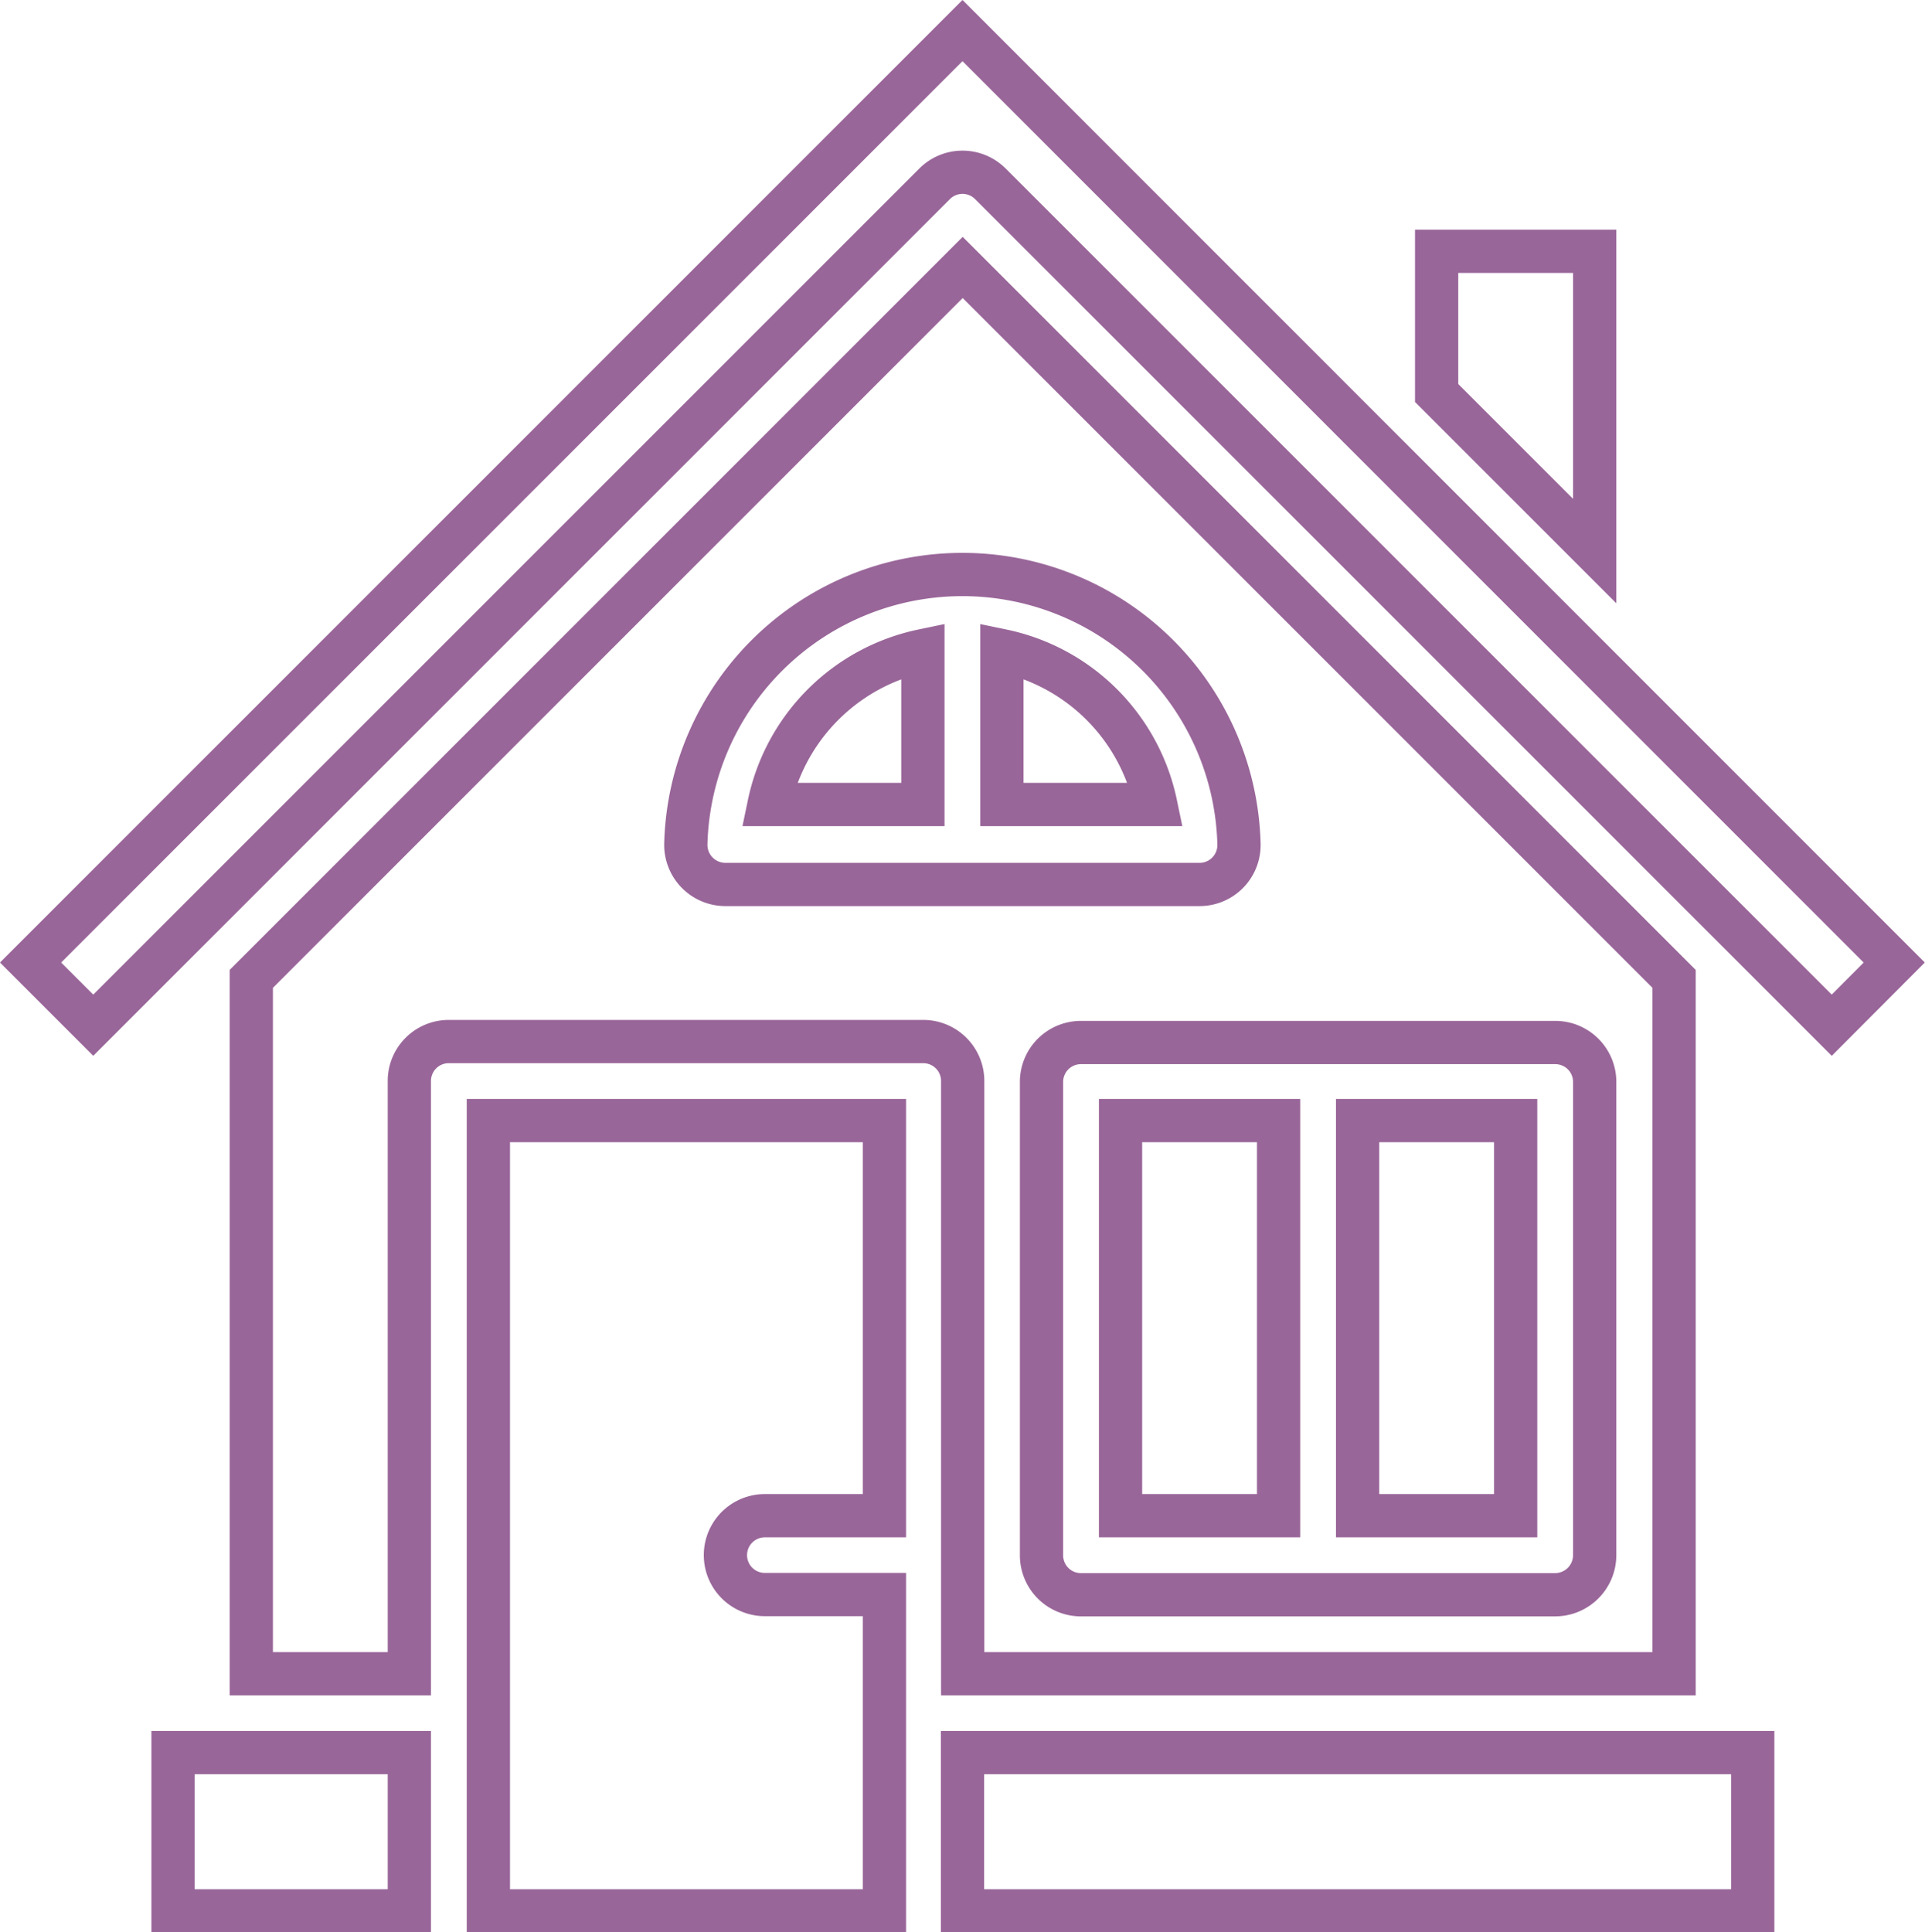 <svg xmlns="http://www.w3.org/2000/svg" viewBox="0 0 100.12 100.5"><defs><style>.cls-1{fill:none;stroke:#969;stroke-miterlimit:10;stroke-width:2.25px;}</style></defs><title>Mortgage-Counseling</title><g id="Layer_2" data-name="Layer 2"><g id="Layer_1-2" data-name="Layer 1"><path class="cls-1" d="M74.72,13.07h8.22V28.66l-8.22-8.22ZM21.29,99.38H9V91.15H21.29ZM46,78.83H39.78a2,2,0,1,0,0,4.1H46V99.38H25.4V58.28H46Zm2-24.66H23.34a2.05,2.05,0,0,0-2.05,2V87.05H13.07V50.91l37-37,37,37V87.05h-37V56.22A2.05,2.05,0,0,0,48,54.17ZM91.16,99.38H50.06V91.15h41.1Zm4.11-46.06L51.51,9.56a2.05,2.05,0,0,0-2.9,0L4.85,53.32,1.59,50.06,50.06,1.59,98.52,50.06Zm-41.1,2.9V80.88a2.05,2.05,0,0,0,2,2.06H80.88a2.06,2.06,0,0,0,2.06-2.06V56.22a2.05,2.05,0,0,0-2.06-2H56.22A2.05,2.05,0,0,0,54.17,56.22Zm16.44,2.06h8.22V78.83H70.61Zm-12.33,0H66.5V78.83H58.28Zm6.16-14.39a14.39,14.39,0,0,0-28.77,0A2.06,2.06,0,0,0,37.73,46H62.39A2.05,2.05,0,0,0,64.44,43.89ZM48,41.84H40a10.32,10.32,0,0,1,8-8Zm4.11,0v-8a10.31,10.31,0,0,1,8,8Z"/></g></g></svg>